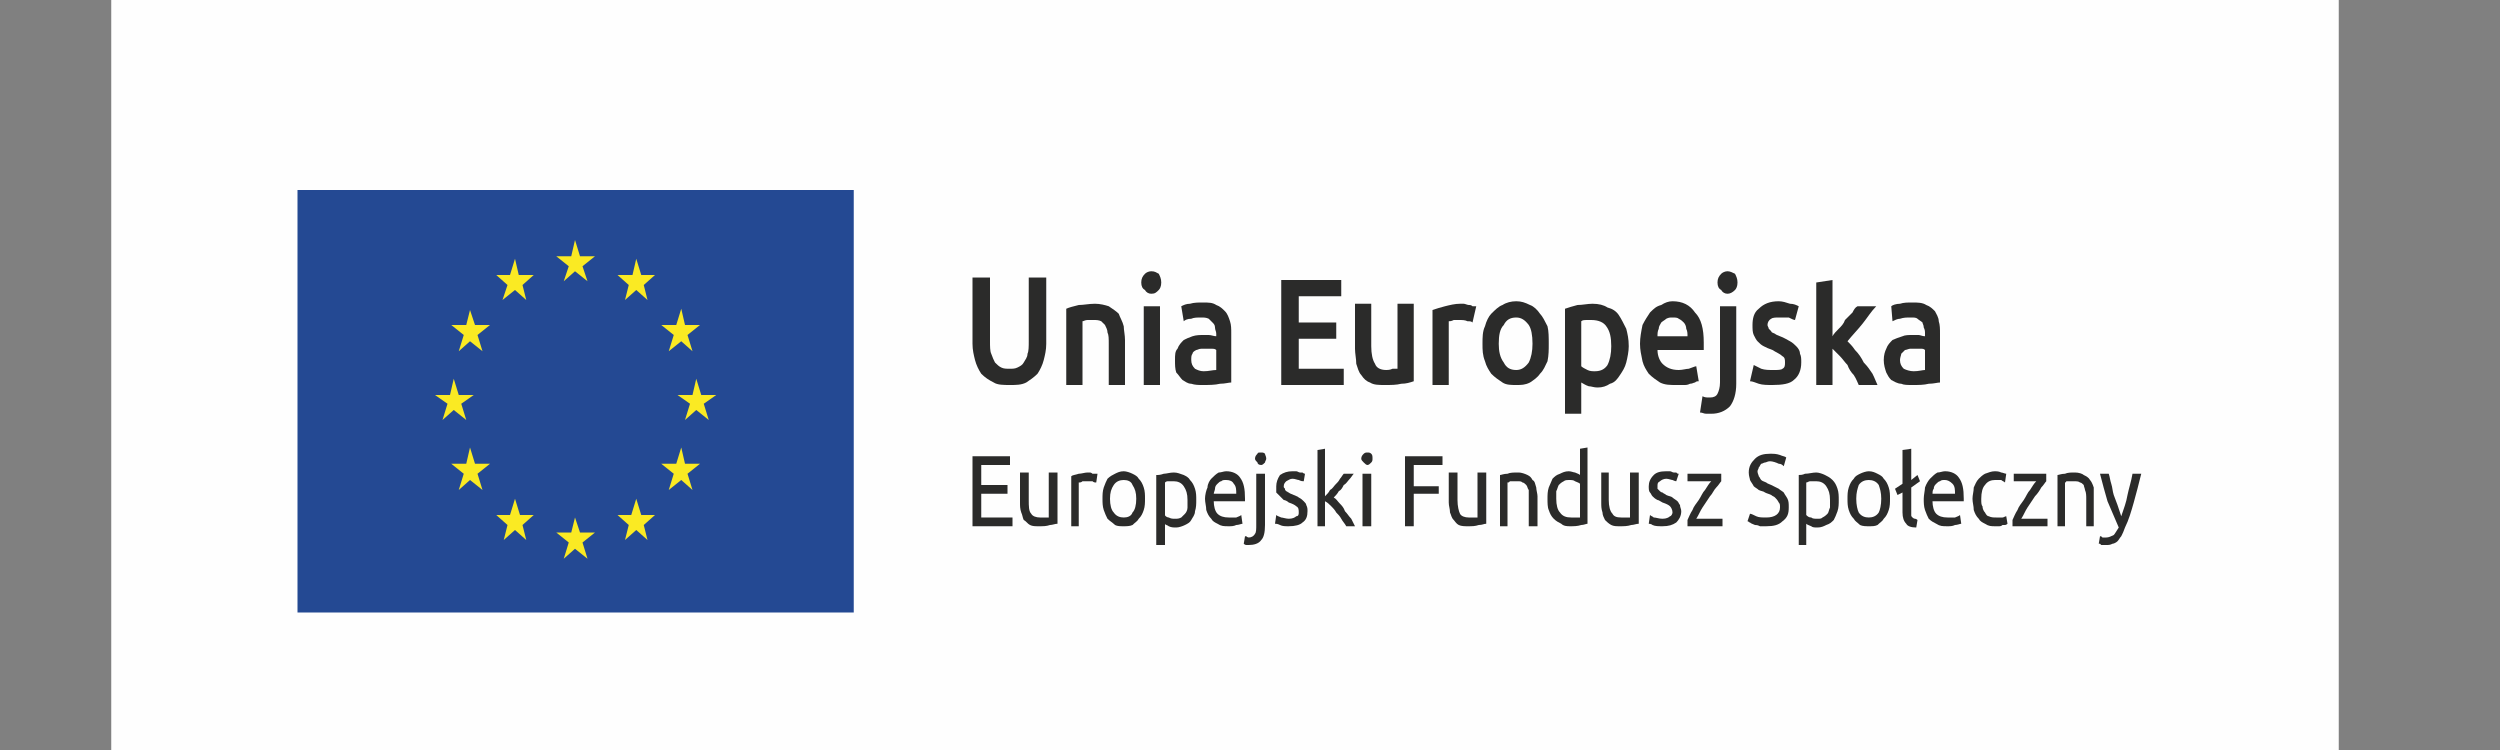 <?xml version="1.0" encoding="UTF-8"?>
<!DOCTYPE svg PUBLIC "-//W3C//DTD SVG 1.1//EN" "http://www.w3.org/Graphics/SVG/1.1/DTD/svg11.dtd">
<!-- Creator: CorelDRAW X7 -->
<svg xmlns="http://www.w3.org/2000/svg" xml:space="preserve" width="2in" height="0.6in" version="1.1" style="shape-rendering:geometricPrecision; text-rendering:geometricPrecision; image-rendering:optimizeQuality; fill-rule:evenodd; clip-rule:evenodd"
viewBox="0 0 2000 600"
 xmlns:xlink="http://www.w3.org/1999/xlink">
 <rect x="0" y="0" width="2000" height="600" fill="#808080" stroke="none"/>
 <defs>
  <style type="text/css">
   <![CDATA[
    .fil0 {fill:#FEFEFE}
    .fil2 {fill:#FAEA23}
    .fil3 {fill:#2B2B2A}
    .fil1 {fill:#244993}
   ]]>
  </style>
 </defs>
 <g id="Layer_x0020_1">
  <polygon class="fil0" points="1871,660 89,660 89,-49 1871,-49 "/>
  <polygon class="fil1" points="683,490 238,490 238,152 683,152 "/>
  <polygon class="fil2" points="451,225 460,217 470,225 466,213 476,205 464,205 460,192 457,205 445,205 455,213 "/>
  <polygon class="fil2" points="402,240 412,232 421,240 418,228 427,220 415,220 412,207 408,220 397,220 406,228 "/>
  <polygon class="fil2" points="376,248 373,260 361,260 371,268 367,281 376,273 386,281 382,268 392,260 380,260 "/>
  <polygon class="fil2" points="363,328 373,336 369,323 379,316 367,316 363,303 360,316 348,316 358,323 354,336 "/>
  <polygon class="fil2" points="380,371 376,358 373,371 361,371 371,379 367,392 376,384 386,392 382,379 392,371 "/>
  <polygon class="fil2" points="416,412 412,399 408,412 397,412 406,420 403,432 412,424 421,432 418,420 427,412 "/>
  <polygon class="fil2" points="464,426 460,414 457,426 445,426 455,434 451,447 460,439 470,447 466,434 476,426 "/>
  <polygon class="fil2" points="513,412 509,399 505,412 494,412 503,420 500,432 509,424 518,432 515,420 524,412 "/>
  <polygon class="fil2" points="548,371 545,358 541,371 529,371 539,379 535,392 545,384 554,392 550,379 560,371 "/>
  <polygon class="fil2" points="573,316 561,316 557,303 554,316 542,316 552,323 548,336 557,328 567,336 563,323 "/>
  <polygon class="fil2" points="535,281 545,273 554,281 550,268 560,260 548,260 545,247 541,260 529,260 539,268 "/>
  <polygon class="fil2" points="509,207 506,220 494,220 503,228 500,240 509,232 518,240 515,228 524,220 513,220 "/>
  <polygon class="fil3" points="778,421 778,365 808,365 808,372 785,372 785,388 806,388 806,395 785,395 785,414 810,414 810,421 "/>
  <path class="fil3" d="M846 419c-2,0 -4,1 -6,1 -3,1 -5,1 -9,1 -3,0 -5,0 -7,-1 -2,-1 -3,-3 -5,-4 -1,-2 -1,-4 -2,-6 -1,-3 -1,-5 -1,-8l0 -24 7 0 0 22c0,5 0,9 2,11 1,2 4,3 7,3 1,0 1,0 2,0 1,0 2,0 2,0 1,0 2,0 2,0 1,0 1,0 1,0l0 -36 7 0 0 41z"/>
  <path class="fil3" d="M870 378c1,0 2,0 2,0 1,0 2,1 2,1 1,0 2,0 2,0 1,0 1,0 2,0l-1 7c-1,0 -2,0 -3,-1 -1,0 -3,0 -5,0 -1,0 -2,0 -3,0 -1,1 -2,1 -3,1l0 35 -6 0 0 -40c1,-1 3,-1 6,-2 2,0 5,-1 7,-1z"/>
  <path class="fil3" d="M909 399c0,-5 -1,-8 -3,-11 -1,-3 -4,-4 -7,-4 -3,0 -6,1 -8,4 -2,3 -3,6 -3,11 0,5 1,9 3,11 2,3 5,4 8,4 3,0 6,-1 7,-4 2,-2 3,-6 3,-11zm7 0c0,3 0,6 -1,9 -1,3 -2,5 -4,7 -1,2 -3,3 -5,5 -2,1 -5,1 -7,1 -3,0 -5,0 -7,-1 -2,-2 -4,-3 -6,-5 -1,-2 -2,-4 -3,-7 -1,-3 -1,-6 -1,-9 0,-3 0,-6 1,-9 1,-3 2,-5 3,-7 2,-2 4,-3 6,-4 2,-1 4,-2 7,-2 2,0 5,1 7,2 2,1 4,2 5,4 2,2 3,4 4,7 1,3 1,6 1,9z"/>
  <path class="fil3" d="M950 400c0,-5 -1,-8 -3,-11 -2,-3 -5,-4 -8,-4 -2,0 -4,0 -5,0 -1,0 -2,1 -2,1l0 26c0,1 2,2 3,2 2,1 3,1 5,1 2,0 3,0 5,-1 1,-1 2,-2 3,-3 1,-1 2,-3 2,-5 0,-2 0,-4 0,-6zm7 0c0,3 0,6 -1,9 0,3 -2,5 -3,7 -1,2 -3,3 -5,4 -2,1 -5,2 -7,2 -2,0 -4,0 -6,-1 -1,-1 -3,-1 -3,-2l0 17 -7 0 0 -56c2,0 3,0 6,-1 2,0 5,-1 8,-1 3,0 5,1 8,2 2,1 4,2 5,4 2,2 3,4 4,7 1,3 1,6 1,9z"/>
  <path class="fil3" d="M989 395c0,-3 0,-6 -2,-8 -1,-2 -3,-3 -6,-3 -2,0 -3,0 -4,1 -1,0 -2,1 -3,2 -1,1 -2,2 -2,4 0,1 -1,3 -1,4l18 0zm-25 4c0,-3 1,-7 2,-9 0,-3 2,-6 3,-7 2,-2 4,-4 6,-5 2,0 4,-1 6,-1 5,0 9,2 11,5 3,4 4,9 4,17l0 1c0,0 0,1 0,1l-25 0c0,4 1,8 3,10 2,2 5,3 9,3 3,0 5,0 6,0 2,-1 3,-1 4,-2l1 7c-1,0 -3,1 -5,1 -2,1 -4,1 -6,1 -4,0 -6,0 -9,-2 -2,-1 -4,-2 -5,-4 -2,-2 -3,-4 -4,-7 0,-3 -1,-6 -1,-9z"/>
  <path class="fil3" d="M1009 372c-2,0 -3,-1 -3,-2 -1,-1 -2,-2 -2,-3 0,-2 1,-3 2,-4 0,-1 1,-1 3,-1 1,0 2,0 3,1 0,1 1,2 1,4 0,1 -1,2 -1,3 -1,1 -2,2 -3,2zm-10 64c0,0 -1,0 -2,0 -1,0 -2,-1 -2,-1l1 -6c0,0 1,0 1,0 1,1 2,1 2,1 2,0 4,-1 5,-3 1,-1 1,-4 1,-7l0 -41 7 0 0 41c0,6 -1,10 -3,12 -2,3 -6,4 -10,4z"/>
  <path class="fil3" d="M1031 415c3,0 5,-1 6,-2 2,0 2,-2 2,-3 0,-2 0,-4 -2,-5 -1,-1 -3,-2 -6,-3 -1,-1 -3,-2 -4,-2 -1,-1 -2,-2 -3,-3 -1,-1 -2,-2 -3,-3 0,-1 0,-3 0,-5 0,-3 1,-6 3,-9 3,-2 6,-3 10,-3 1,0 2,0 3,0 1,0 2,1 3,1 1,0 2,0 2,0 1,1 2,1 2,1l-1 6c-1,0 -2,0 -4,-1 -1,0 -3,-1 -5,-1 -2,0 -3,1 -5,2 -1,1 -2,2 -2,4 0,1 0,1 1,2 0,1 0,1 1,2 1,0 1,1 2,1 1,1 2,1 4,2 2,1 3,1 4,2 2,1 3,2 4,3 1,1 2,2 2,3 1,2 1,3 1,5 0,4 -1,7 -4,9 -2,2 -6,3 -11,3 -3,0 -5,0 -7,-1 -2,-1 -3,-1 -4,-1l1 -7c1,1 2,1 4,2 1,0 4,1 6,1z"/>
  <path class="fil3" d="M1067 398c2,1 3,3 5,5 1,1 3,3 4,6 2,2 3,4 5,6 1,2 2,4 3,6l-7 0c-1,-2 -3,-4 -4,-6 -1,-2 -3,-4 -4,-5 -1,-2 -3,-4 -4,-5 -2,-2 -3,-3 -5,-4l0 20 -6 0 0 -61 6 -1 0 38c2,-2 3,-3 4,-5 2,-1 3,-3 4,-4 2,-2 3,-3 4,-5 1,-1 2,-3 3,-4l8 0c-1,1 -2,3 -4,5 -1,1 -2,3 -4,4 -1,2 -2,4 -4,5 -1,2 -3,4 -4,5z"/>
  <path class="fil3" d="M1097 421l-7 0 0 -42 7 0 0 42zm-3 -49c-1,0 -2,-1 -3,-2 -1,-1 -2,-2 -2,-3 0,-2 1,-3 2,-4 1,-1 2,-1 3,-1 1,0 2,0 3,1 1,1 1,2 1,4 0,1 0,2 -1,3 -1,1 -2,2 -3,2z"/>
  <polygon class="fil3" points="1124,421 1124,365 1154,365 1154,372 1131,372 1131,389 1151,389 1151,395 1131,395 1131,421 "/>
  <path class="fil3" d="M1189 419c-2,0 -3,1 -6,1 -3,1 -5,1 -9,1 -2,0 -5,0 -7,-1 -2,-1 -3,-3 -4,-4 -2,-2 -2,-4 -3,-6 0,-3 -1,-5 -1,-8l0 -24 7 0 0 22c0,5 1,9 2,11 1,2 4,3 7,3 1,0 2,0 2,0 1,0 2,0 2,0 1,0 2,0 2,0 1,0 1,0 1,0l0 -36 7 0 0 41z"/>
  <path class="fil3" d="M1200 380c1,0 3,-1 6,-1 2,-1 5,-1 9,-1 2,0 5,1 7,2 2,1 3,2 4,4 2,1 2,3 3,6 0,2 1,5 1,7l0 24 -7 0 0 -22c0,-2 0,-5 0,-7 -1,-1 -1,-3 -2,-4 -1,-1 -2,-2 -3,-2 -1,-1 -2,-1 -4,-1 -1,0 -2,0 -2,0 -1,0 -2,0 -3,0 0,0 -1,0 -1,0 -1,1 -1,1 -2,1l0 35 -6 0 0 -41z"/>
  <path class="fil3" d="M1264 387c-1,-1 -2,-1 -4,-2 -1,-1 -3,-1 -5,-1 -1,0 -3,0 -4,1 -2,1 -3,2 -4,3 -1,2 -1,3 -2,5 0,2 0,4 0,6 0,5 1,9 3,11 2,3 5,4 9,4 1,0 3,0 4,0 1,0 2,0 3,0l0 -27zm0 -28l6 -1 0 61c-1,0 -3,1 -5,1 -3,1 -6,1 -9,1 -2,0 -5,0 -7,-2 -2,-1 -4,-2 -6,-4 -2,-2 -3,-4 -4,-7 -1,-2 -1,-6 -1,-9 0,-3 0,-6 1,-9 1,-2 2,-5 3,-7 2,-2 3,-3 6,-4 2,-1 4,-2 7,-2 2,0 4,1 5,1 2,1 3,1 4,2l0 -21z"/>
  <path class="fil3" d="M1311 419c-2,0 -4,1 -6,1 -3,1 -6,1 -9,1 -3,0 -5,0 -7,-1 -2,-1 -4,-3 -5,-4 -1,-2 -2,-4 -2,-6 -1,-3 -1,-5 -1,-8l0 -24 6 0 0 22c0,5 1,9 3,11 1,2 3,3 7,3 0,0 1,0 2,0 1,0 1,0 2,0 1,0 1,0 2,0 0,0 1,0 1,0l0 -36 7 0 0 41z"/>
  <path class="fil3" d="M1330 415c3,0 5,-1 6,-2 1,0 2,-2 2,-3 0,-2 -1,-4 -2,-5 -1,-1 -3,-2 -6,-3 -2,-1 -3,-2 -4,-2 -2,-1 -3,-2 -4,-3 -1,-1 -1,-2 -2,-3 -1,-1 -1,-3 -1,-5 0,-3 1,-6 4,-9 2,-2 5,-3 10,-3 1,0 2,0 3,0 1,0 2,1 3,1 0,0 1,0 2,0 1,1 1,1 2,1l-2 6c0,0 -1,0 -3,-1 -1,0 -3,-1 -5,-1 -2,0 -4,1 -5,2 -2,1 -2,2 -2,4 0,1 0,1 0,2 1,1 1,1 2,2 0,0 1,1 2,1 1,1 2,1 3,2 2,1 4,1 5,2 1,1 3,2 4,3 1,1 1,2 2,3 0,2 1,3 1,5 0,4 -2,7 -4,9 -3,2 -6,3 -11,3 -3,0 -6,0 -8,-1 -1,-1 -3,-1 -3,-1l1 -7c1,1 2,1 3,2 2,0 4,1 7,1z"/>
  <path class="fil3" d="M1377 385c-1,1 -2,3 -4,5 -2,2 -3,5 -5,7 -2,3 -4,6 -6,9 -2,3 -3,6 -5,9l21 0 0 6 -28 0 0 -5c1,-2 2,-5 4,-8 1,-3 3,-5 5,-8 2,-3 3,-6 5,-8 2,-3 3,-5 5,-7l-19 0 0 -6 27 0 0 6z"/>
  <path class="fil3" d="M1413 414c7,0 11,-3 11,-8 0,-2 0,-3 -1,-4 -1,-2 -2,-3 -3,-4 -1,-1 -2,-1 -3,-2 -2,-1 -3,-1 -5,-2 -1,-1 -3,-1 -5,-2 -1,-1 -3,-2 -4,-3 -1,-2 -2,-3 -3,-5 0,-1 -1,-3 -1,-6 0,-5 2,-8 5,-11 3,-3 7,-4 12,-4 3,0 5,0 8,1 2,1 4,1 5,2l-2 7c-1,-1 -2,-2 -4,-2 -2,-1 -5,-2 -7,-2 -2,0 -3,1 -4,1 -1,0 -2,1 -3,1 -1,1 -1,2 -2,3 0,1 -1,2 -1,3 0,2 1,3 1,4 1,1 1,2 2,3 1,1 2,1 4,2 1,1 2,1 4,2 2,1 4,2 6,3 1,1 3,2 4,3 1,2 2,3 3,5 1,2 1,4 1,7 0,5 -1,8 -5,11 -3,3 -7,4 -13,4 -2,0 -3,0 -5,0 -2,-1 -3,-1 -4,-1 -2,-1 -3,-1 -4,-2 -1,0 -1,-1 -2,-1l2 -6c1,0 3,1 5,2 2,1 5,1 8,1z"/>
  <path class="fil3" d="M1464 400c0,-5 -1,-8 -3,-11 -2,-3 -5,-4 -8,-4 -2,0 -4,0 -5,0 -1,0 -2,1 -3,1l0 26c1,1 2,2 4,2 1,1 3,1 5,1 2,0 3,0 4,-1 2,-1 3,-2 4,-3 1,-1 1,-3 2,-5 0,-2 0,-4 0,-6zm7 0c0,3 0,6 -1,9 -1,3 -2,5 -3,7 -2,2 -3,3 -6,4 -2,1 -4,2 -7,2 -2,0 -4,0 -5,-1 -2,-1 -3,-1 -4,-2l0 17 -6 0 0 -56c1,0 3,0 5,-1 3,0 6,-1 9,-1 2,0 5,1 7,2 2,1 4,2 6,4 2,2 3,4 4,7 1,3 1,6 1,9z"/>
  <path class="fil3" d="M1505 399c0,-5 -1,-8 -2,-11 -2,-3 -5,-4 -8,-4 -3,0 -6,1 -8,4 -1,3 -2,6 -2,11 0,5 1,9 2,11 2,3 5,4 8,4 3,0 6,-1 8,-4 1,-2 2,-6 2,-11zm7 0c0,3 0,6 -1,9 -1,3 -2,5 -4,7 -1,2 -3,3 -5,5 -2,1 -4,1 -7,1 -2,0 -5,0 -7,-1 -2,-2 -4,-3 -5,-5 -2,-2 -3,-4 -4,-7 -1,-3 -1,-6 -1,-9 0,-3 0,-6 1,-9 1,-3 2,-5 4,-7 1,-2 3,-3 5,-4 2,-1 5,-2 7,-2 3,0 5,1 7,2 2,1 4,2 5,4 2,2 3,4 4,7 1,3 1,6 1,9z"/>
  <path class="fil3" d="M1533 422c-4,0 -7,-1 -8,-3 -2,-2 -3,-5 -3,-9l0 -16 -4 2 -2 -5 6 -4 0 -27 7 -1 0 25 5 -4 2 5 -7 5 0 19c0,1 0,2 0,3 0,1 0,1 1,2 0,0 1,1 2,1 0,0 1,0 2,1l-1 6z"/>
  <path class="fil3" d="M1564 395c0,-3 0,-6 -2,-8 -2,-2 -4,-3 -6,-3 -2,0 -3,0 -4,1 -1,0 -2,1 -3,2 -1,1 -2,2 -2,4 -1,1 -1,3 -1,4l18 0zm-25 4c0,-3 1,-7 1,-9 1,-3 3,-6 4,-7 2,-2 4,-4 6,-5 2,0 4,-1 6,-1 5,0 9,2 11,5 3,4 4,9 4,17l0 1c0,0 0,1 0,1l-25 0c0,4 1,8 3,10 2,2 5,3 9,3 3,0 5,0 6,0 2,-1 3,-1 4,-2l1 7c-1,0 -3,1 -5,1 -2,1 -4,1 -6,1 -4,0 -6,0 -9,-2 -2,-1 -4,-2 -6,-4 -1,-2 -2,-4 -3,-7 -1,-3 -1,-6 -1,-9z"/>
  <path class="fil3" d="M1596 421c-3,0 -5,0 -8,-2 -2,-1 -4,-2 -5,-4 -2,-2 -3,-4 -4,-7 0,-3 -1,-6 -1,-9 0,-3 1,-6 1,-9 1,-2 2,-5 4,-7 1,-1 3,-3 5,-4 3,-1 5,-2 8,-2 1,0 3,0 5,1 1,0 3,1 4,1l-1 7c-1,-1 -2,-1 -3,-2 -2,0 -3,0 -5,0 -3,0 -6,1 -8,4 -2,2 -3,6 -3,11 0,3 0,5 1,6 0,2 1,4 2,5 1,2 2,3 3,3 2,1 4,1 6,1 2,0 3,0 5,0 1,0 2,-1 3,-1l1 6c0,0 -1,1 -2,1 0,0 -1,0 -2,0 -1,1 -2,1 -3,1 -1,0 -2,0 -3,0z"/>
  <path class="fil3" d="M1637 385c-1,1 -2,3 -4,5 -1,2 -3,5 -5,7 -2,3 -4,6 -6,9 -2,3 -3,6 -5,9l21 0 0 6 -28 0 0 -5c1,-2 2,-5 4,-8 1,-3 3,-5 5,-8 2,-3 3,-6 5,-8 2,-3 3,-5 5,-7l-18 0 0 -6 26 0 0 6z"/>
  <path class="fil3" d="M1646 380c1,0 3,-1 6,-1 2,-1 5,-1 8,-1 3,0 6,1 7,2 2,1 4,2 5,4 1,1 2,3 3,6 0,2 0,5 0,7l0 24 -6 0 0 -22c0,-2 0,-5 -1,-7 0,-1 -1,-3 -1,-4 -1,-1 -2,-2 -3,-2 -1,-1 -3,-1 -5,-1 0,0 -1,0 -2,0 0,0 -1,0 -2,0 -1,0 -1,0 -2,0 0,1 -1,1 -1,1l0 35 -6 0 0 -41z"/>
  <path class="fil3" d="M1680 429c1,0 1,0 2,1 1,0 2,0 3,0 2,0 4,-1 6,-2 1,-1 2,-3 4,-6 -3,-7 -6,-14 -9,-21 -2,-7 -4,-14 -6,-22l7 0c1,3 1,5 2,8 1,3 1,6 2,9 1,3 2,5 3,8 1,3 2,6 3,9 2,-6 4,-11 5,-17 1,-5 3,-11 4,-17l7 0c-2,8 -4,16 -6,23 -2,7 -4,14 -7,20 -1,3 -2,5 -3,7 -1,1 -2,3 -3,4 -1,1 -3,2 -4,2 -2,1 -3,1 -5,1 -1,0 -1,0 -2,0 0,0 -1,0 -2,0 0,0 -1,-1 -1,-1 -1,0 -1,0 -1,0l1 -6z"/>
  <path class="fil3" d="M808 308c-5,0 -10,0 -13,-2 -4,-2 -7,-4 -10,-7 -2,-3 -4,-7 -5,-11 -1,-4 -2,-8 -2,-13l0 -53 14 0 0 51c0,4 0,8 1,10 1,3 2,5 3,7 2,2 3,3 5,4 2,1 4,1 7,1 2,0 4,0 6,-1 2,-1 4,-2 5,-4 1,-2 3,-4 3,-7 1,-2 1,-6 1,-10l0 -51 14 0 0 53c0,5 -1,9 -2,13 -1,4 -3,8 -5,11 -3,3 -6,5 -9,7 -4,2 -8,2 -13,2z"/>
  <path class="fil3" d="M853 247c2,-1 6,-2 10,-3 4,0 8,-1 13,-1 4,0 8,1 11,2 3,2 6,4 8,6 1,3 3,6 4,10 0,3 1,7 1,11l0 36 -13 0 0 -33c0,-4 0,-7 -1,-9 0,-2 -1,-4 -2,-6 -1,-1 -2,-2 -3,-3 -2,-1 -4,-1 -6,-1 -2,0 -3,0 -5,0 -2,0 -3,1 -4,1l0 51 -13 0 0 -61z"/>
  <path class="fil3" d="M928 308l-13 0 0 -63 13 0 0 63zm1 -82c0,3 -1,5 -2,6 -2,2 -3,3 -6,3 -2,0 -4,-1 -5,-3 -2,-1 -3,-3 -3,-6 0,-3 1,-5 3,-7 1,-1 3,-2 5,-2 3,0 4,1 6,2 1,2 2,4 2,7z"/>
  <path class="fil3" d="M963 297c4,0 7,-1 10,-1l0 -16c-1,-1 -2,-1 -4,-1 -1,0 -2,0 -4,0 -1,0 -3,0 -4,0 -2,0 -3,1 -4,1 -2,1 -3,2 -3,3 -1,1 -1,3 -1,5 0,3 1,5 3,7 2,1 4,2 7,2zm-1 -55c5,0 8,0 11,2 3,1 5,3 7,5 2,2 3,5 4,8 1,3 1,6 1,10l0 39c-2,0 -5,1 -9,1 -4,1 -9,1 -14,1 -3,0 -6,0 -9,-1 -3,0 -5,-2 -7,-3 -2,-2 -3,-4 -5,-6 -1,-3 -1,-6 -1,-10 0,-4 0,-7 2,-9 1,-3 3,-5 5,-7 2,-1 4,-2 7,-3 3,-1 6,-1 9,-1 1,0 3,0 4,0 2,0 4,1 6,1l0 -2c0,-2 -1,-3 -1,-5 0,-2 -1,-3 -2,-4 -1,-1 -2,-2 -3,-3 -2,-1 -4,-1 -6,-1 -3,0 -6,0 -8,1 -3,0 -5,1 -6,2l-2 -12c2,-1 4,-2 7,-2 3,-1 7,-1 10,-1z"/>
  <polygon class="fil3" points="1025,308 1025,224 1073,224 1073,237 1039,237 1039,258 1069,258 1069,271 1039,271 1039,295 1075,295 1075,308 "/>
  <path class="fil3" d="M1131 305c-3,1 -6,2 -10,2 -4,1 -8,1 -13,1 -5,0 -9,0 -12,-2 -3,-1 -5,-3 -7,-6 -2,-2 -3,-6 -4,-9 0,-4 -1,-8 -1,-12l0 -36 13 0 0 34c0,6 1,11 3,14 1,3 4,5 9,5 1,0 3,0 5,-1 2,0 3,0 4,0l0 -52 13 0 0 62z"/>
  <path class="fil3" d="M1178 258c-1,-1 -2,-1 -4,-1 -2,-1 -4,-1 -7,-1 -1,0 -3,0 -4,0 -2,1 -3,1 -4,1l0 51 -13 0 0 -60c3,-1 6,-2 10,-3 4,-1 8,-2 12,-2 1,0 2,0 3,0 1,0 3,1 4,1 1,0 2,0 3,1 1,0 2,0 3,0l-3 13z"/>
  <path class="fil3" d="M1226 275c0,-7 -1,-12 -3,-15 -3,-4 -6,-6 -10,-6 -5,0 -8,2 -10,6 -3,3 -4,8 -4,15 0,6 1,11 4,15 2,4 5,6 10,6 4,0 7,-2 10,-6 2,-4 3,-9 3,-15zm13 0c0,5 0,9 -1,14 -2,4 -3,7 -6,10 -2,3 -5,5 -8,7 -4,2 -7,2 -11,2 -4,0 -8,0 -11,-2 -3,-2 -6,-4 -9,-7 -2,-3 -4,-6 -5,-10 -2,-5 -2,-9 -2,-14 0,-5 0,-10 2,-14 1,-4 3,-8 5,-10 3,-3 6,-6 9,-7 3,-2 7,-3 11,-3 4,0 7,1 11,3 3,1 6,4 8,7 2,2 4,6 6,10 1,4 1,9 1,14z"/>
  <path class="fil3" d="M1289 277c0,-7 -1,-12 -4,-16 -2,-3 -6,-5 -12,-5 -1,0 -3,0 -4,0 -1,0 -3,0 -4,1l0 36c1,1 3,2 5,3 2,1 4,1 6,1 5,0 8,-2 10,-5 2,-4 3,-9 3,-15zm14 0c0,4 -1,9 -2,13 -1,4 -3,7 -5,10 -2,3 -4,6 -8,7 -3,2 -6,3 -10,3 -3,0 -5,-1 -7,-1 -3,-1 -4,-2 -6,-3l0 25 -13 0 0 -84c3,-1 6,-2 10,-3 4,0 8,-1 12,-1 5,0 9,1 12,3 4,1 7,3 9,6 2,3 4,7 6,11 1,4 2,8 2,14z"/>
  <path class="fil3" d="M1350 269c0,-2 0,-4 -1,-6 0,-2 -1,-4 -2,-5 -1,-1 -2,-2 -4,-3 -1,-1 -3,-1 -5,-1 -2,0 -3,0 -5,1 -1,1 -3,2 -4,3 -1,2 -2,3 -2,5 -1,2 -1,4 -1,6l24 0zm-38 6c0,-5 1,-10 2,-15 2,-4 4,-7 6,-10 3,-3 5,-5 9,-6 3,-2 6,-3 9,-3 8,0 14,3 18,9 5,5 7,13 7,24 0,1 0,2 0,3 0,1 0,2 0,3l-37 0c0,5 2,9 4,11 3,3 7,5 13,5 3,0 6,-1 8,-1 3,-1 5,-2 6,-2l2 12c-1,0 -2,0 -3,1 -1,0 -2,1 -4,1 -2,1 -3,1 -5,1 -2,0 -4,0 -6,0 -5,0 -9,0 -13,-2 -3,-2 -6,-4 -9,-7 -2,-3 -4,-6 -5,-10 -1,-5 -2,-9 -2,-14z"/>
  <path class="fil3" d="M1390 226c0,3 -1,5 -2,6 -2,2 -4,3 -6,3 -2,0 -4,-1 -5,-3 -2,-1 -3,-3 -3,-6 0,-3 1,-5 3,-7 1,-1 3,-2 5,-2 2,0 4,1 6,2 1,2 2,4 2,7zm-21 105c-1,0 -3,0 -4,0 -2,0 -3,-1 -5,-1l2 -13c2,1 3,1 6,1 3,0 5,-1 6,-3 1,-2 2,-5 2,-9l0 -61 13 0 0 62c0,8 -2,14 -5,18 -4,4 -9,6 -15,6z"/>
  <path class="fil3" d="M1419 296c3,0 6,0 7,-1 2,-1 2,-3 2,-5 0,-2 0,-4 -2,-5 -2,-2 -5,-3 -8,-5 -3,-1 -5,-2 -7,-3 -2,-1 -3,-2 -5,-4 -1,-1 -2,-3 -3,-5 -1,-2 -1,-5 -1,-8 0,-5 1,-10 5,-13 4,-4 9,-6 16,-6 3,0 6,1 9,2 3,0 5,1 7,2l-3 11c-1,0 -3,-1 -5,-2 -2,0 -5,0 -8,0 -2,0 -5,0 -6,1 -2,1 -3,3 -3,5 0,1 1,2 1,3 0,0 1,1 2,2 0,1 1,1 3,2 1,1 2,1 4,2 3,1 6,3 8,4 2,1 4,3 5,4 2,2 3,4 3,6 1,2 1,4 1,7 0,6 -2,11 -6,14 -3,3 -9,4 -17,4 -4,0 -8,0 -11,-1 -3,-1 -5,-2 -7,-2l3 -13c2,1 4,2 6,3 3,1 6,1 10,1z"/>
  <path class="fil3" d="M1466 269c1,-2 3,-4 5,-6 2,-2 4,-4 5,-7 2,-2 4,-4 6,-6 1,-2 2,-4 4,-5l15 0c-4,4 -7,9 -11,14 -4,5 -8,9 -12,14 2,2 4,4 6,7 3,3 5,6 7,10 3,3 5,6 7,9 2,4 3,7 4,9l-15 0c-1,-2 -2,-5 -4,-8 -2,-2 -4,-5 -5,-8 -2,-2 -4,-5 -6,-7 -2,-2 -4,-4 -6,-6l0 29 -13 0 0 -82 13 -2 0 45z"/>
  <path class="fil3" d="M1531 297c4,0 7,-1 9,-1l0 -16c-1,-1 -2,-1 -3,-1 -2,0 -3,0 -5,0 -1,0 -3,0 -4,0 -1,0 -3,1 -4,1 -1,1 -2,2 -3,3 0,1 -1,3 -1,5 0,3 1,5 3,7 2,1 5,2 8,2zm-1 -55c4,0 8,0 11,2 3,1 5,3 7,5 1,2 3,5 3,8 1,3 1,6 1,10l0 39c-2,0 -5,1 -9,1 -4,1 -8,1 -13,1 -4,0 -7,0 -9,-1 -3,0 -6,-2 -8,-3 -2,-2 -3,-4 -4,-6 -1,-3 -2,-6 -2,-10 0,-4 1,-7 2,-9 1,-3 3,-5 5,-7 2,-1 5,-2 8,-3 2,-1 5,-1 8,-1 2,0 3,0 5,0 1,0 3,1 5,1l0 -2c0,-2 0,-3 -1,-5 0,-2 -1,-3 -1,-4 -1,-1 -3,-2 -4,-3 -1,-1 -3,-1 -5,-1 -4,0 -6,0 -9,1 -2,0 -4,1 -6,2l-1 -12c1,-1 4,-2 7,-2 3,-1 6,-1 10,-1z"/>
 </g>
</svg>

